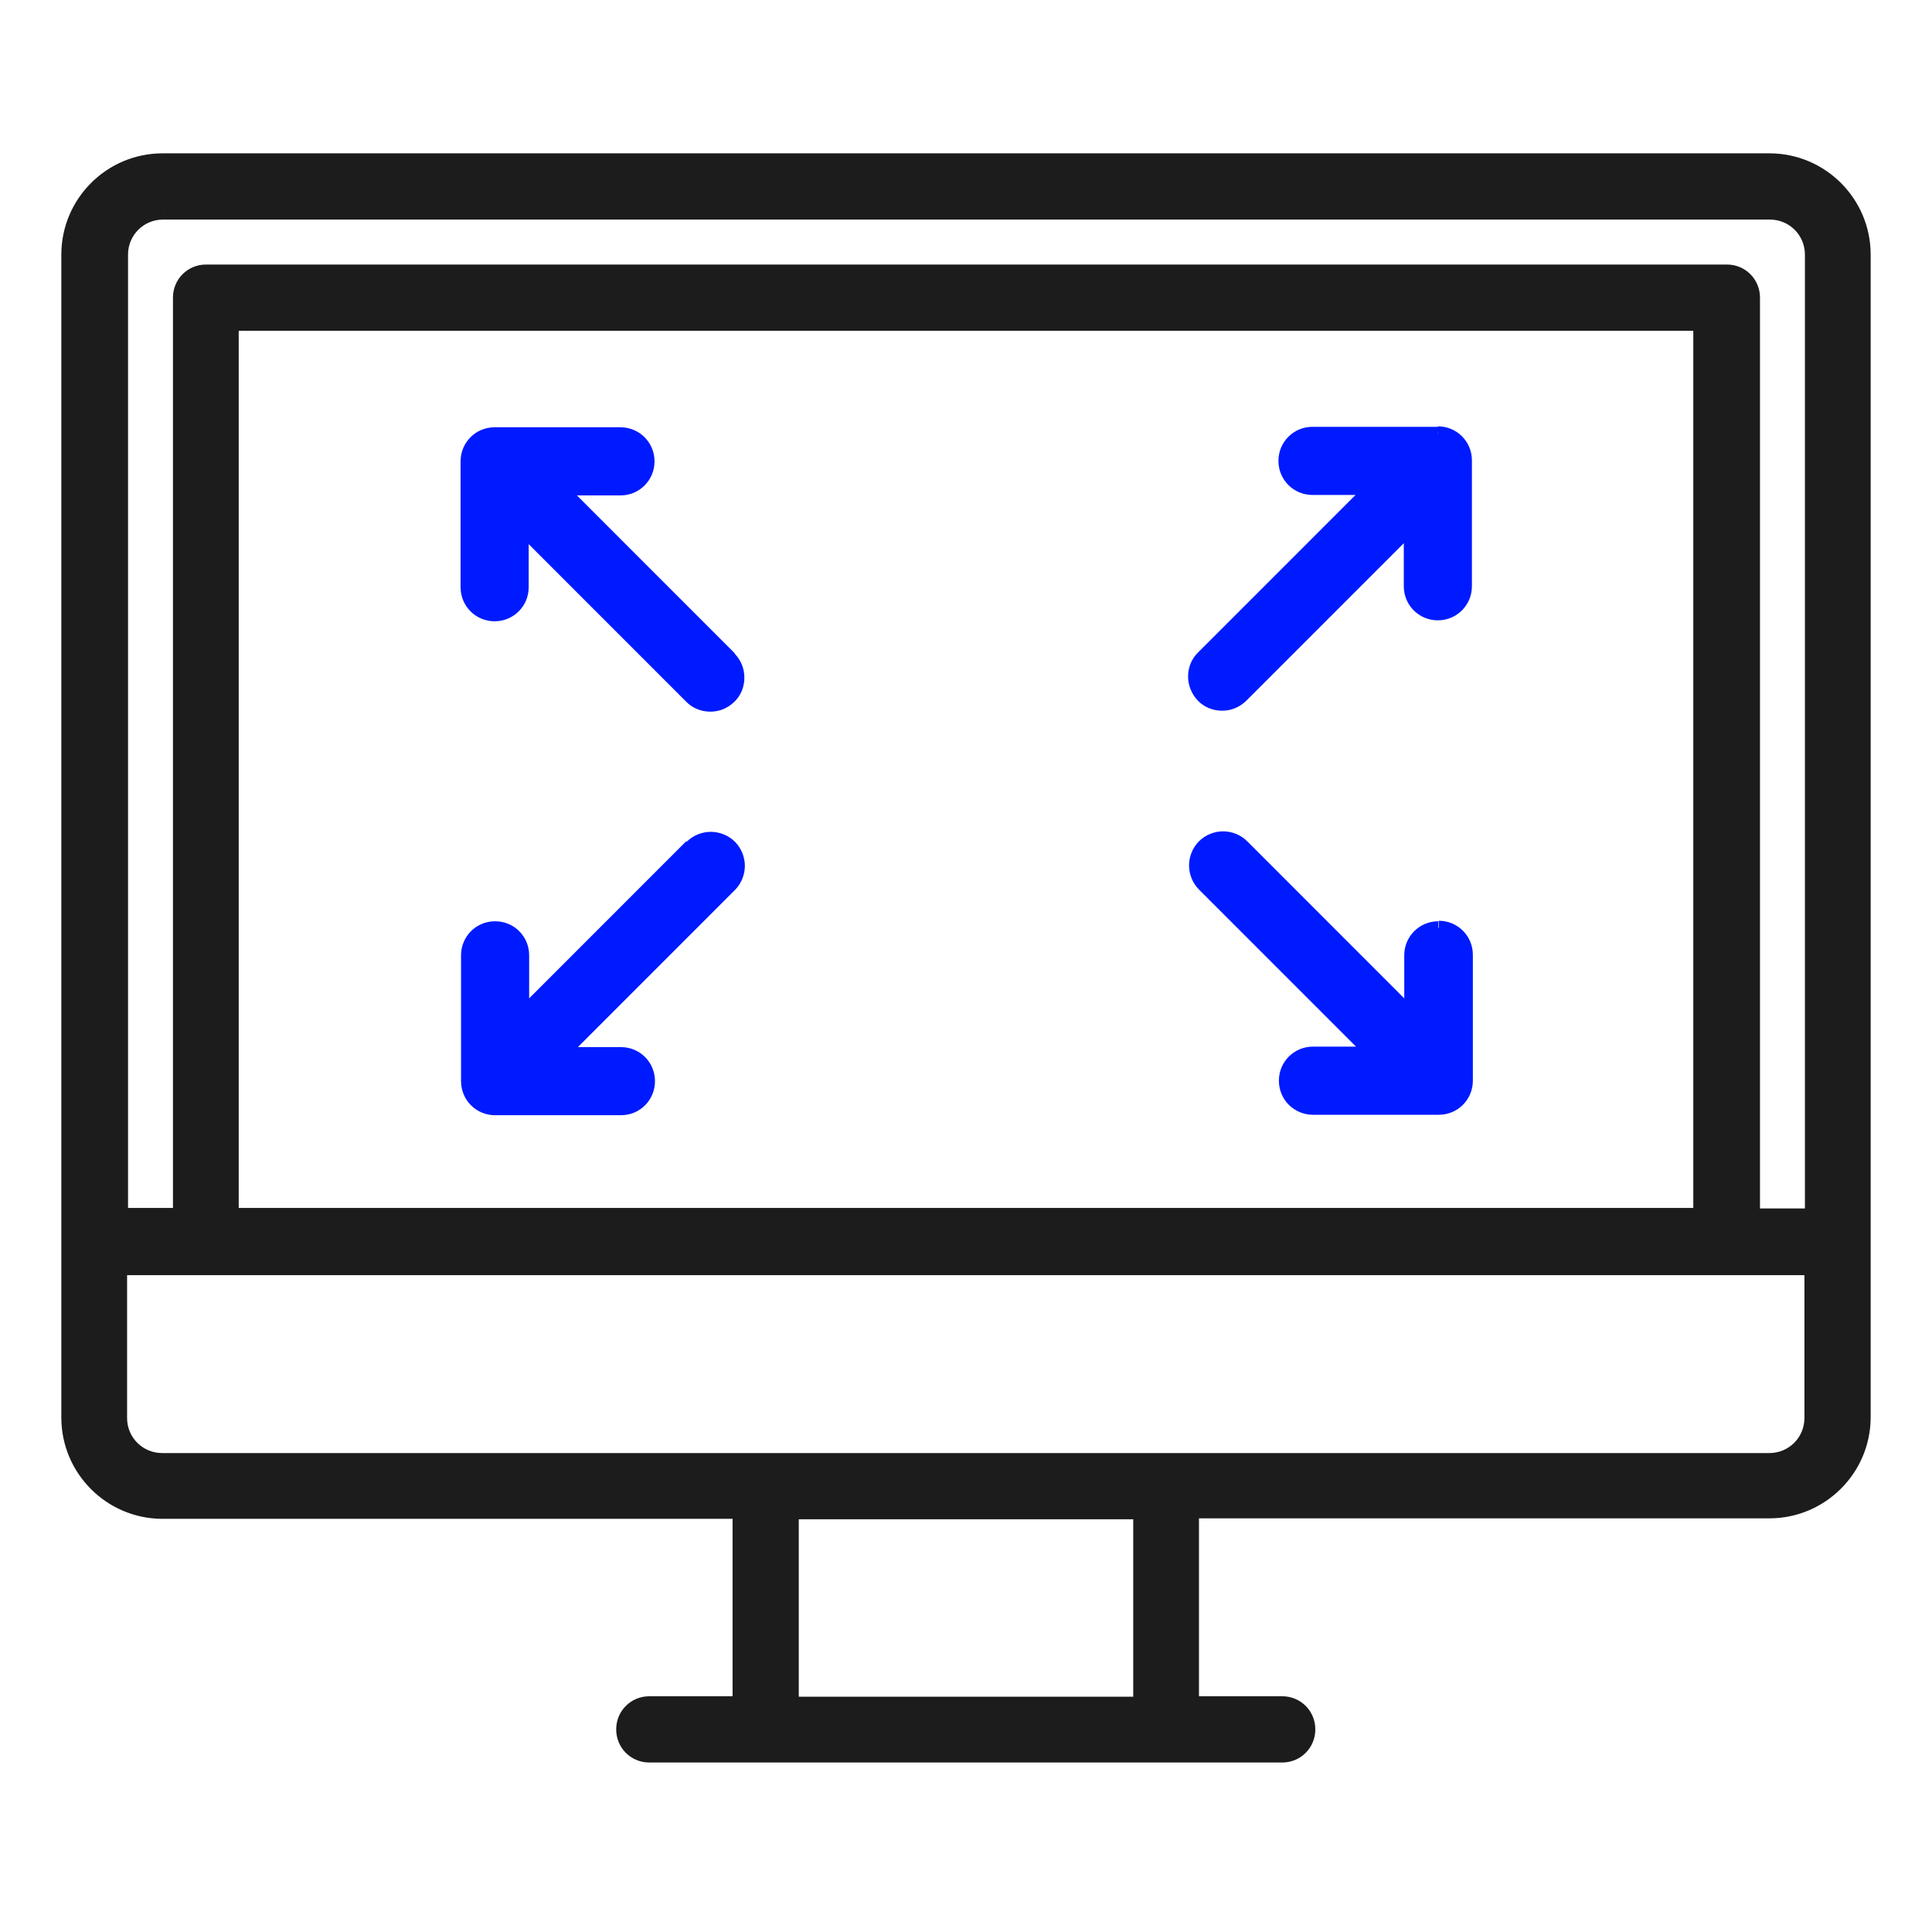 <svg width="63" height="63" viewBox="0 0 63 63" fill="none" xmlns="http://www.w3.org/2000/svg">
<g id="Icons">
<g id="Group 40914">
<path id="Vector" d="M57.715 5.216H5.301C3.604 5.216 2.216 6.604 2.216 8.302V46.225C2.216 47.922 3.589 49.311 5.301 49.311H24.119V55.528H21.189C20.71 55.528 20.325 55.914 20.325 56.392C20.325 56.871 20.71 57.256 21.189 57.256H41.827C42.305 57.256 42.691 56.871 42.691 56.392C42.691 55.914 42.305 55.528 41.827 55.528H38.896V49.295H57.715C59.411 49.295 60.8 47.922 60.8 46.21V8.302C60.8 6.604 59.427 5.216 57.715 5.216ZM5.301 6.944H57.715C58.455 6.944 59.072 7.546 59.072 8.302V39.622H57.159V9.706C57.159 9.227 56.774 8.842 56.295 8.842H6.705C6.226 8.842 5.841 9.227 5.841 9.706V39.606H3.928V8.302C3.928 7.546 4.53 6.944 5.285 6.944H5.301ZM7.568 39.622V10.569H55.432V39.606H7.568V39.622ZM37.169 55.544H25.831V49.326H37.169V55.544ZM57.699 47.598H5.285C4.53 47.598 3.928 46.996 3.928 46.24V41.35H59.056V46.24C59.056 46.996 58.455 47.598 57.699 47.598Z" fill="#1C1C1C"/>
<path id="Vector_2" d="M57.715 5.216V5H5.301C3.481 5 2 6.481 2 8.302V46.225C2 48.046 3.481 49.527 5.301 49.527H23.888V55.313H21.173C20.572 55.313 20.093 55.791 20.093 56.393C20.093 56.994 20.572 57.473 21.173 57.473H41.812C42.413 57.473 42.891 56.994 42.891 56.393C42.891 55.791 42.413 55.313 41.812 55.313H39.097V49.511H57.699C59.519 49.511 61 48.03 61 46.21V8.302C61 6.481 59.519 5 57.699 5V5.432C59.272 5.432 60.568 6.713 60.568 8.302V46.225C60.568 47.814 59.288 49.095 57.699 49.095H38.665V55.76H41.812C42.166 55.76 42.459 56.053 42.459 56.408C42.459 56.763 42.166 57.056 41.812 57.056H21.173C20.818 57.056 20.525 56.763 20.525 56.408C20.525 56.053 20.818 55.76 21.173 55.76H24.32V49.11H5.285C3.697 49.11 2.416 47.83 2.416 46.241V8.302C2.416 6.713 3.697 5.432 5.285 5.432H57.699V5.216H57.715ZM5.301 6.944V7.16H57.715C58.347 7.16 58.856 7.669 58.856 8.302V39.406H57.391V9.706C57.391 9.104 56.912 8.626 56.311 8.626H6.72C6.118 8.626 5.64 9.104 5.64 9.706V39.39H4.175V8.302C4.175 7.669 4.684 7.16 5.316 7.16V6.728C4.453 6.728 3.743 7.438 3.743 8.302V39.838H6.088V9.706C6.088 9.351 6.381 9.058 6.735 9.058H56.326C56.681 9.058 56.974 9.351 56.974 9.706V39.822H59.319V8.302C59.319 7.438 58.609 6.728 57.745 6.728H5.332V6.944H5.301ZM7.568 39.622H7.784V10.786H55.216V39.39H7.568V39.606V39.822H55.648V10.369H7.352V39.838H7.568V39.622ZM37.169 55.544V55.328H26.047V49.542H36.953V55.544H37.169H37.385V49.11H25.615V55.76H37.385V55.544H37.169ZM57.699 47.598V47.382H5.285C4.653 47.382 4.144 46.873 4.144 46.241V41.581H58.84V46.241C58.84 46.873 58.331 47.382 57.699 47.382V47.814C58.563 47.814 59.272 47.105 59.272 46.241V41.134H3.712V46.241C3.712 47.105 4.422 47.814 5.285 47.814H57.699V47.598Z" fill="#1C1C1C"/>
<path id="Vector_3" d="M46.902 14.134H42.799C42.305 14.134 41.904 14.535 41.904 15.029C41.904 15.522 42.305 15.924 42.799 15.924H44.727L39.236 21.416C38.881 21.756 38.865 22.326 39.22 22.681C39.559 23.036 40.13 23.052 40.5 22.712H40.516L46.007 17.204V19.133C46.007 19.626 46.408 20.027 46.902 20.027C47.395 20.027 47.796 19.626 47.796 19.133V15.029C47.796 14.535 47.395 14.134 46.902 14.134Z" fill="#001AFF"/>
<path id="Vector_4" d="M46.902 14.134V13.918H42.799C42.182 13.918 41.688 14.412 41.688 15.029C41.688 15.646 42.182 16.14 42.799 16.14H44.202L39.081 21.262C38.85 21.478 38.742 21.771 38.742 22.064C38.742 22.342 38.85 22.619 39.05 22.835C39.266 23.067 39.559 23.175 39.852 23.175C40.146 23.175 40.408 23.067 40.624 22.866L40.655 22.835L45.776 17.713V19.117C45.776 19.734 46.269 20.228 46.886 20.228C47.503 20.228 47.997 19.734 47.997 19.117V15.013C47.997 14.396 47.503 13.902 46.886 13.902V14.334C47.272 14.334 47.565 14.643 47.565 15.013V19.117C47.565 19.488 47.257 19.796 46.886 19.796C46.516 19.796 46.208 19.488 46.208 19.117V16.664L40.346 22.527V22.558L40.469 22.712L40.315 22.558C40.176 22.681 40.007 22.743 39.837 22.743C39.652 22.743 39.482 22.666 39.343 22.527C39.22 22.388 39.143 22.218 39.143 22.049C39.143 21.863 39.205 21.694 39.359 21.555L45.22 15.692H42.768C42.382 15.692 42.089 15.383 42.089 15.013C42.089 14.643 42.398 14.334 42.768 14.334H46.871V14.118L46.902 14.134Z" fill="#001AFF"/>
<path id="Vector_5" d="M46.902 30.257C46.408 30.257 46.007 30.658 46.007 31.151V33.08L40.516 27.587C40.161 27.233 39.59 27.233 39.236 27.587C38.881 27.942 38.881 28.513 39.236 28.868L44.727 34.361H42.799C42.305 34.361 41.904 34.762 41.904 35.255C41.904 35.749 42.305 36.15 42.799 36.15H46.902C47.395 36.15 47.796 35.749 47.796 35.255V31.151C47.796 30.658 47.395 30.257 46.902 30.257Z" fill="#001AFF"/>
<path id="Vector_6" d="M46.902 30.257V30.041C46.285 30.041 45.791 30.535 45.791 31.152V32.556L40.67 27.433C40.454 27.217 40.161 27.109 39.883 27.109C39.606 27.109 39.313 27.217 39.097 27.433C38.881 27.649 38.773 27.942 38.773 28.22C38.773 28.498 38.881 28.791 39.097 29.007L44.218 34.129H42.814C42.197 34.129 41.703 34.623 41.703 35.24C41.703 35.857 42.197 36.351 42.814 36.351H46.917C47.534 36.351 48.028 35.857 48.028 35.24V31.136C48.028 30.519 47.534 30.025 46.917 30.025V30.457C47.303 30.457 47.596 30.766 47.596 31.136V35.24C47.596 35.626 47.287 35.919 46.917 35.919H42.814C42.428 35.919 42.135 35.611 42.135 35.24C42.135 34.87 42.444 34.561 42.814 34.561H45.267L39.405 28.698C39.266 28.56 39.205 28.39 39.205 28.22C39.205 28.05 39.266 27.865 39.405 27.742C39.544 27.603 39.714 27.541 39.883 27.541C40.053 27.541 40.238 27.603 40.361 27.742L46.223 33.605V31.152C46.223 30.766 46.532 30.473 46.902 30.473V30.257Z" fill="#001AFF"/>
<path id="Vector_7" d="M22.53 27.587L17.039 33.08V31.151C17.039 30.658 16.638 30.257 16.145 30.257C15.651 30.257 15.25 30.658 15.25 31.151V35.255C15.25 35.749 15.651 36.15 16.145 36.15H20.248C20.741 36.15 21.142 35.749 21.142 35.255C21.142 34.762 20.741 34.361 20.248 34.361H18.32L23.811 28.868C24.166 28.513 24.166 27.942 23.811 27.587C23.456 27.233 22.885 27.233 22.546 27.587H22.53Z" fill="#001AFF"/>
<path id="Vector_8" d="M22.53 27.587L22.376 27.433L17.255 32.555V31.151C17.255 30.534 16.762 30.041 16.145 30.041C15.528 30.041 15.034 30.534 15.034 31.151V35.255C15.034 35.873 15.528 36.366 16.145 36.366H20.248C20.865 36.366 21.358 35.873 21.358 35.255C21.358 34.638 20.865 34.145 20.248 34.145H18.844L23.965 29.022C24.181 28.806 24.289 28.513 24.289 28.235C24.289 27.958 24.181 27.665 23.965 27.448C23.749 27.233 23.456 27.125 23.178 27.125C22.901 27.125 22.608 27.233 22.392 27.448L22.546 27.603L22.7 27.757C22.839 27.618 23.009 27.556 23.178 27.556C23.348 27.556 23.533 27.618 23.657 27.757C23.795 27.896 23.857 28.066 23.857 28.235C23.857 28.405 23.795 28.59 23.657 28.714L17.795 34.577H20.248C20.618 34.577 20.926 34.885 20.926 35.255C20.926 35.626 20.618 35.934 20.248 35.934H16.145C15.759 35.934 15.466 35.626 15.466 35.255V31.151C15.466 30.766 15.774 30.473 16.145 30.473C16.515 30.473 16.823 30.781 16.823 31.151V33.605L22.685 27.742L22.53 27.587Z" fill="#001AFF"/>
<path id="Vector_9" d="M18.304 15.939H20.232C20.726 15.939 21.127 15.538 21.127 15.044C21.127 14.551 20.726 14.149 20.232 14.149H16.129C15.636 14.149 15.234 14.551 15.234 15.044V19.148C15.234 19.642 15.636 20.043 16.129 20.043C16.623 20.043 17.024 19.642 17.024 19.148V17.22L22.515 22.712C22.854 23.067 23.425 23.083 23.78 22.728C24.135 22.388 24.15 21.817 23.795 21.447H23.78L18.288 15.939H18.304Z" fill="#001AFF"/>
<path id="Vector_10" d="M18.304 15.939V16.155H20.232C20.849 16.155 21.343 15.661 21.343 15.044C21.343 14.427 20.849 13.933 20.232 13.933H16.129C15.512 13.933 15.019 14.427 15.019 15.044V19.148C15.019 19.765 15.512 20.259 16.129 20.259C16.746 20.259 17.24 19.765 17.24 19.148V17.744L22.361 22.866C22.577 23.098 22.87 23.206 23.163 23.206C23.456 23.206 23.718 23.098 23.934 22.897C24.166 22.681 24.273 22.388 24.273 22.095C24.273 21.802 24.166 21.539 23.965 21.323L23.95 21.293L18.458 15.8L18.304 15.954L18.15 16.108L23.641 21.601L23.672 21.632C23.795 21.771 23.857 21.941 23.857 22.11C23.857 22.295 23.795 22.465 23.641 22.604C23.502 22.727 23.332 22.789 23.163 22.789C22.978 22.789 22.808 22.712 22.669 22.573L16.808 16.71V19.163C16.808 19.534 16.499 19.842 16.129 19.842C15.759 19.842 15.45 19.534 15.45 19.163V15.059C15.45 14.689 15.759 14.38 16.129 14.38H20.232C20.602 14.38 20.911 14.689 20.911 15.059C20.911 15.43 20.602 15.738 20.232 15.738H17.78L18.15 16.108L18.304 15.954V15.939Z" fill="#001AFF"/>
</g>
</g>
</svg>
